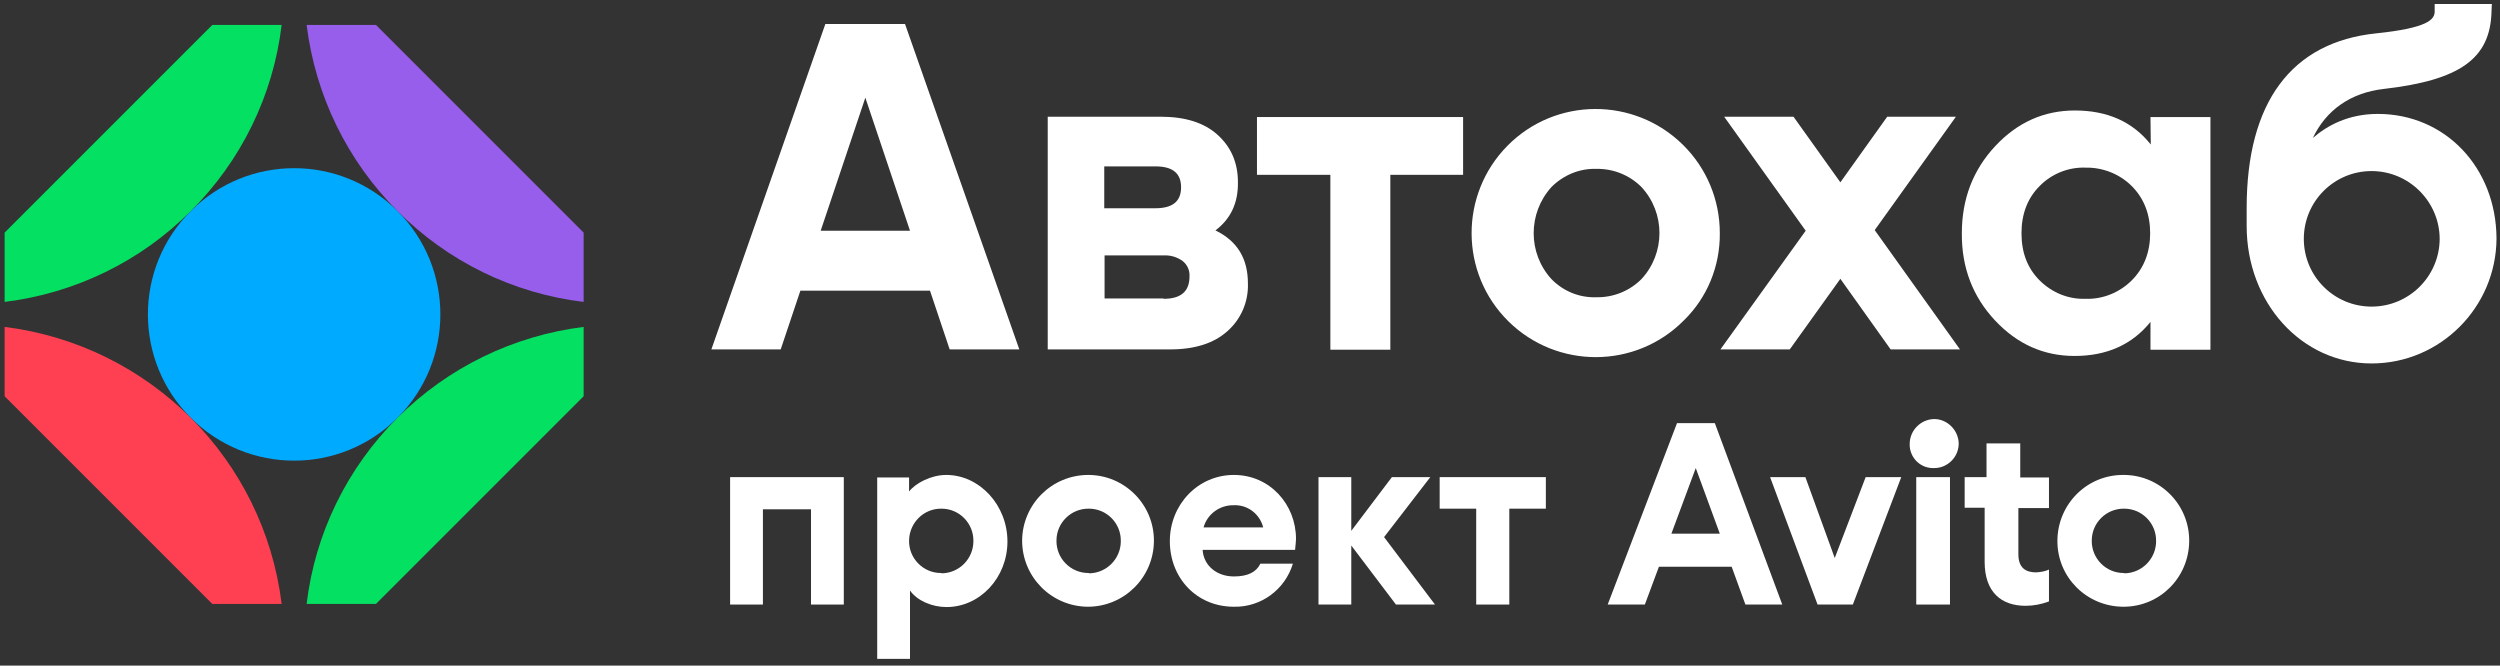 <?xml version="1.0" encoding="UTF-8"?> <svg xmlns="http://www.w3.org/2000/svg" width="308" height="82" viewBox="0 0 308 82" fill="none"><rect x="0" y="0" width="308" height="82" fill="#333333" stroke="none"/><path d="M48.973 26.001C41.931 18.96 30.543 18.96 23.502 26.001C16.46 33.042 16.46 44.431 23.502 51.472C30.543 58.513 41.931 58.513 48.973 51.472C56.014 44.431 56.014 33.042 48.973 26.001Z" fill="#00AAFF"></path><path d="M0.57 40.275V48.817L26.157 74.404H34.699C32.505 56.551 18.423 42.507 0.57 40.275Z" fill="#FF4053"></path><path d="M48.973 26.001C55.129 32.195 63.209 36.158 71.904 37.197V28.656L46.318 3.069H37.776C38.854 11.765 42.778 19.806 48.973 26.001Z" fill="#965EEB"></path><path d="M48.973 51.472C42.778 57.628 38.815 65.708 37.776 74.404H46.318L71.904 48.817V40.275C63.247 41.353 55.167 45.277 48.973 51.472Z" fill="#04E061"></path><path d="M23.502 26.001C29.697 19.845 33.66 11.765 34.699 3.069H26.157L0.57 28.656V37.197C9.266 36.12 17.346 32.195 23.502 26.001Z" fill="#04E061"></path><path d="M134.083 58.513C129.581 58.513 125.964 62.13 125.926 66.593C125.926 71.095 129.543 74.711 134.006 74.75C138.507 74.75 142.124 71.133 142.163 66.67C142.201 62.168 138.546 58.513 134.083 58.513ZM134.083 70.594C131.89 70.594 130.12 68.786 130.158 66.593C130.158 64.4 131.967 62.63 134.16 62.668C136.353 62.668 138.123 64.477 138.084 66.67C138.084 68.825 136.353 70.594 134.198 70.633C134.16 70.594 134.121 70.594 134.083 70.594Z" fill="white"></path><path d="M89.95 74.48H93.99V62.745H99.915V74.48H103.955V58.782H89.95V74.48Z" fill="white"></path><path d="M116.575 58.513C114.729 58.513 112.805 59.513 111.997 60.552V58.821H108.072V81.175H112.112V72.749C112.997 74.019 114.844 74.788 116.614 74.788C120.731 74.788 124.117 71.171 124.117 66.708C124.117 62.245 120.692 58.513 116.575 58.513ZM115.921 70.594C113.728 70.594 111.958 68.786 111.997 66.593C112.035 64.4 113.805 62.63 115.998 62.668C118.191 62.668 119.961 64.477 119.923 66.67C119.923 68.825 118.191 70.594 116.037 70.633C115.998 70.594 115.96 70.594 115.921 70.594Z" fill="white"></path><path d="M248.895 54.627H244.739V58.782H242.046V62.553H244.508V69.209C244.508 72.98 246.586 74.634 249.549 74.634C250.549 74.634 251.511 74.442 252.434 74.096V70.171C251.934 70.402 251.396 70.479 250.857 70.517C249.587 70.517 248.664 69.979 248.664 68.286V62.592H252.434V58.821H248.895V54.627Z" fill="white"></path><path d="M261.63 58.513C257.128 58.474 253.511 62.091 253.473 66.593C253.434 71.095 257.051 74.711 261.553 74.75C266.055 74.788 269.671 71.172 269.71 66.67C269.748 62.207 266.17 58.551 261.707 58.513C261.668 58.513 261.668 58.513 261.63 58.513ZM261.63 70.594C259.437 70.594 257.667 68.786 257.705 66.593C257.705 64.4 259.514 62.63 261.707 62.668C263.9 62.668 265.67 64.477 265.631 66.67C265.631 68.825 263.9 70.594 261.745 70.633C261.707 70.594 261.668 70.594 261.63 70.594Z" fill="white"></path><path d="M240.237 58.782H236.082V74.48H240.237V58.782Z" fill="white"></path><path d="M238.351 51.626C236.658 51.626 235.273 53.011 235.273 54.704C235.235 56.281 236.466 57.628 238.082 57.666C238.121 57.666 238.197 57.666 238.236 57.666C239.89 57.705 241.276 56.358 241.314 54.704C241.314 53.049 239.967 51.664 238.351 51.626Z" fill="white"></path><path d="M176.213 58.782H171.48L166.478 65.4V58.782H162.438V74.48H166.478V67.208L171.981 74.48H176.79L170.518 66.17L176.213 58.782Z" fill="white"></path><path d="M226.04 68.748L222.423 58.782H218.075L223.924 74.48H228.271L234.235 58.782H229.849L226.04 68.748Z" fill="white"></path><path d="M152.012 58.513C147.587 58.513 144.124 62.168 144.124 66.67C144.124 71.171 147.394 74.75 152.012 74.75C155.359 74.827 158.322 72.634 159.284 69.44H155.282C154.782 70.479 153.743 71.018 152.012 71.018C149.895 71.018 148.279 69.671 148.164 67.747H159.553C159.591 67.247 159.668 66.747 159.668 66.4C159.668 62.168 156.475 58.513 152.012 58.513ZM148.279 64.977C148.741 63.322 150.28 62.207 152.012 62.245C153.705 62.168 155.205 63.322 155.628 64.977H148.279Z" fill="white"></path><path d="M177.367 62.668H181.869V74.48H185.947V62.668H190.449V58.782H177.367V62.668Z" fill="white"></path><path d="M206.609 52.126L198.067 74.481H202.646L204.377 69.825H213.342L215.035 74.481H219.575L211.265 52.126H206.609ZM205.916 65.746L208.918 57.666L211.88 65.746H205.916Z" fill="white"></path><path d="M116.999 43.045L114.575 35.812H98.607L96.183 43.045H87.642L101.685 2.954H111.497L125.579 43.045H116.999ZM101.108 28.425H112.112L106.61 12.034L101.108 28.425Z" fill="white"></path><path d="M149.742 28.386C152.435 29.695 153.743 31.849 153.743 34.927C153.82 37.159 152.897 39.313 151.242 40.776C149.588 42.276 147.241 43.046 144.163 43.046H129.08V14.381H143.008C146.01 14.381 148.357 15.112 150.011 16.613C151.665 18.113 152.512 20.037 152.512 22.461C152.55 25 151.627 26.963 149.742 28.386ZM142.354 20.499H136.044V25.655H142.354C144.47 25.655 145.509 24.808 145.509 23.077C145.509 21.345 144.47 20.499 142.354 20.499ZM143.355 36.813C145.509 36.813 146.548 35.889 146.548 34.042C146.587 33.311 146.279 32.619 145.702 32.157C145.009 31.657 144.201 31.426 143.355 31.464H136.083V36.774H143.355V36.813Z" fill="white"></path><path d="M180.254 14.419V21.538H171.289V43.084H163.901V21.538H154.859V14.419H180.254Z" fill="white"></path><path d="M207.456 39.467C201.531 45.469 191.835 45.508 185.832 39.583C179.83 33.657 179.792 23.961 185.717 17.959C191.642 11.957 201.338 11.918 207.341 17.844C210.265 20.73 211.881 24.616 211.881 28.733C211.919 32.772 210.342 36.658 207.456 39.467ZM191.142 34.388C192.604 35.889 194.605 36.697 196.683 36.62C198.76 36.658 200.761 35.85 202.223 34.388C205.186 31.195 205.186 26.232 202.223 23.038C200.761 21.576 198.76 20.768 196.683 20.806C194.605 20.73 192.604 21.576 191.142 23.038C188.218 26.27 188.218 31.195 191.142 34.388Z" fill="white"></path><path d="M241.468 43.046H232.926L226.732 34.35L220.499 43.046H211.957L222.461 28.425L212.419 14.381H220.96L226.732 22.461L232.503 14.381H240.968L230.964 28.348L241.468 43.046Z" fill="white"></path><path d="M264.939 14.42H272.326V43.084H264.939V39.66C262.707 42.43 259.59 43.854 255.589 43.854C251.78 43.854 248.509 42.392 245.777 39.467C243.046 36.543 241.661 32.965 241.699 28.733C241.699 24.5 243.084 20.922 245.816 17.998C248.548 15.074 251.818 13.612 255.627 13.612C259.629 13.612 262.745 14.997 264.977 17.805L264.939 14.42ZM251.28 34.542C252.78 36.043 254.819 36.889 256.935 36.813C259.052 36.889 261.129 36.043 262.63 34.542C264.131 33.042 264.9 31.08 264.9 28.733C264.9 26.386 264.131 24.423 262.63 22.923C261.129 21.422 259.052 20.614 256.935 20.653C254.819 20.576 252.742 21.422 251.28 22.923C249.779 24.423 249.048 26.386 249.048 28.733C249.048 31.118 249.779 33.042 251.28 34.542Z" fill="white"></path><path d="M292.949 14.035C289.332 14.035 286.716 15.458 284.946 16.997C286.562 13.573 289.602 11.418 293.68 10.957C303.068 9.879 306.8 7.224 306.954 1.453L306.993 0.491H299.952V1.415C299.952 2.415 299.067 3.454 292.757 4.108C282.291 5.185 276.789 12.611 276.789 25.616V27.848C276.789 37.313 283.561 44.777 292.179 44.777C300.644 44.777 307.531 37.851 307.57 29.387C307.531 20.653 301.26 14.035 292.949 14.035ZM292.179 37.774C287.562 37.774 283.83 34.042 283.83 29.425C283.83 24.808 287.562 21.076 292.179 21.076C294.411 21.076 296.527 21.961 298.105 23.538C299.682 25.116 300.567 27.232 300.567 29.464C300.529 34.042 296.797 37.774 292.179 37.774Z" fill="white"></path></svg> 